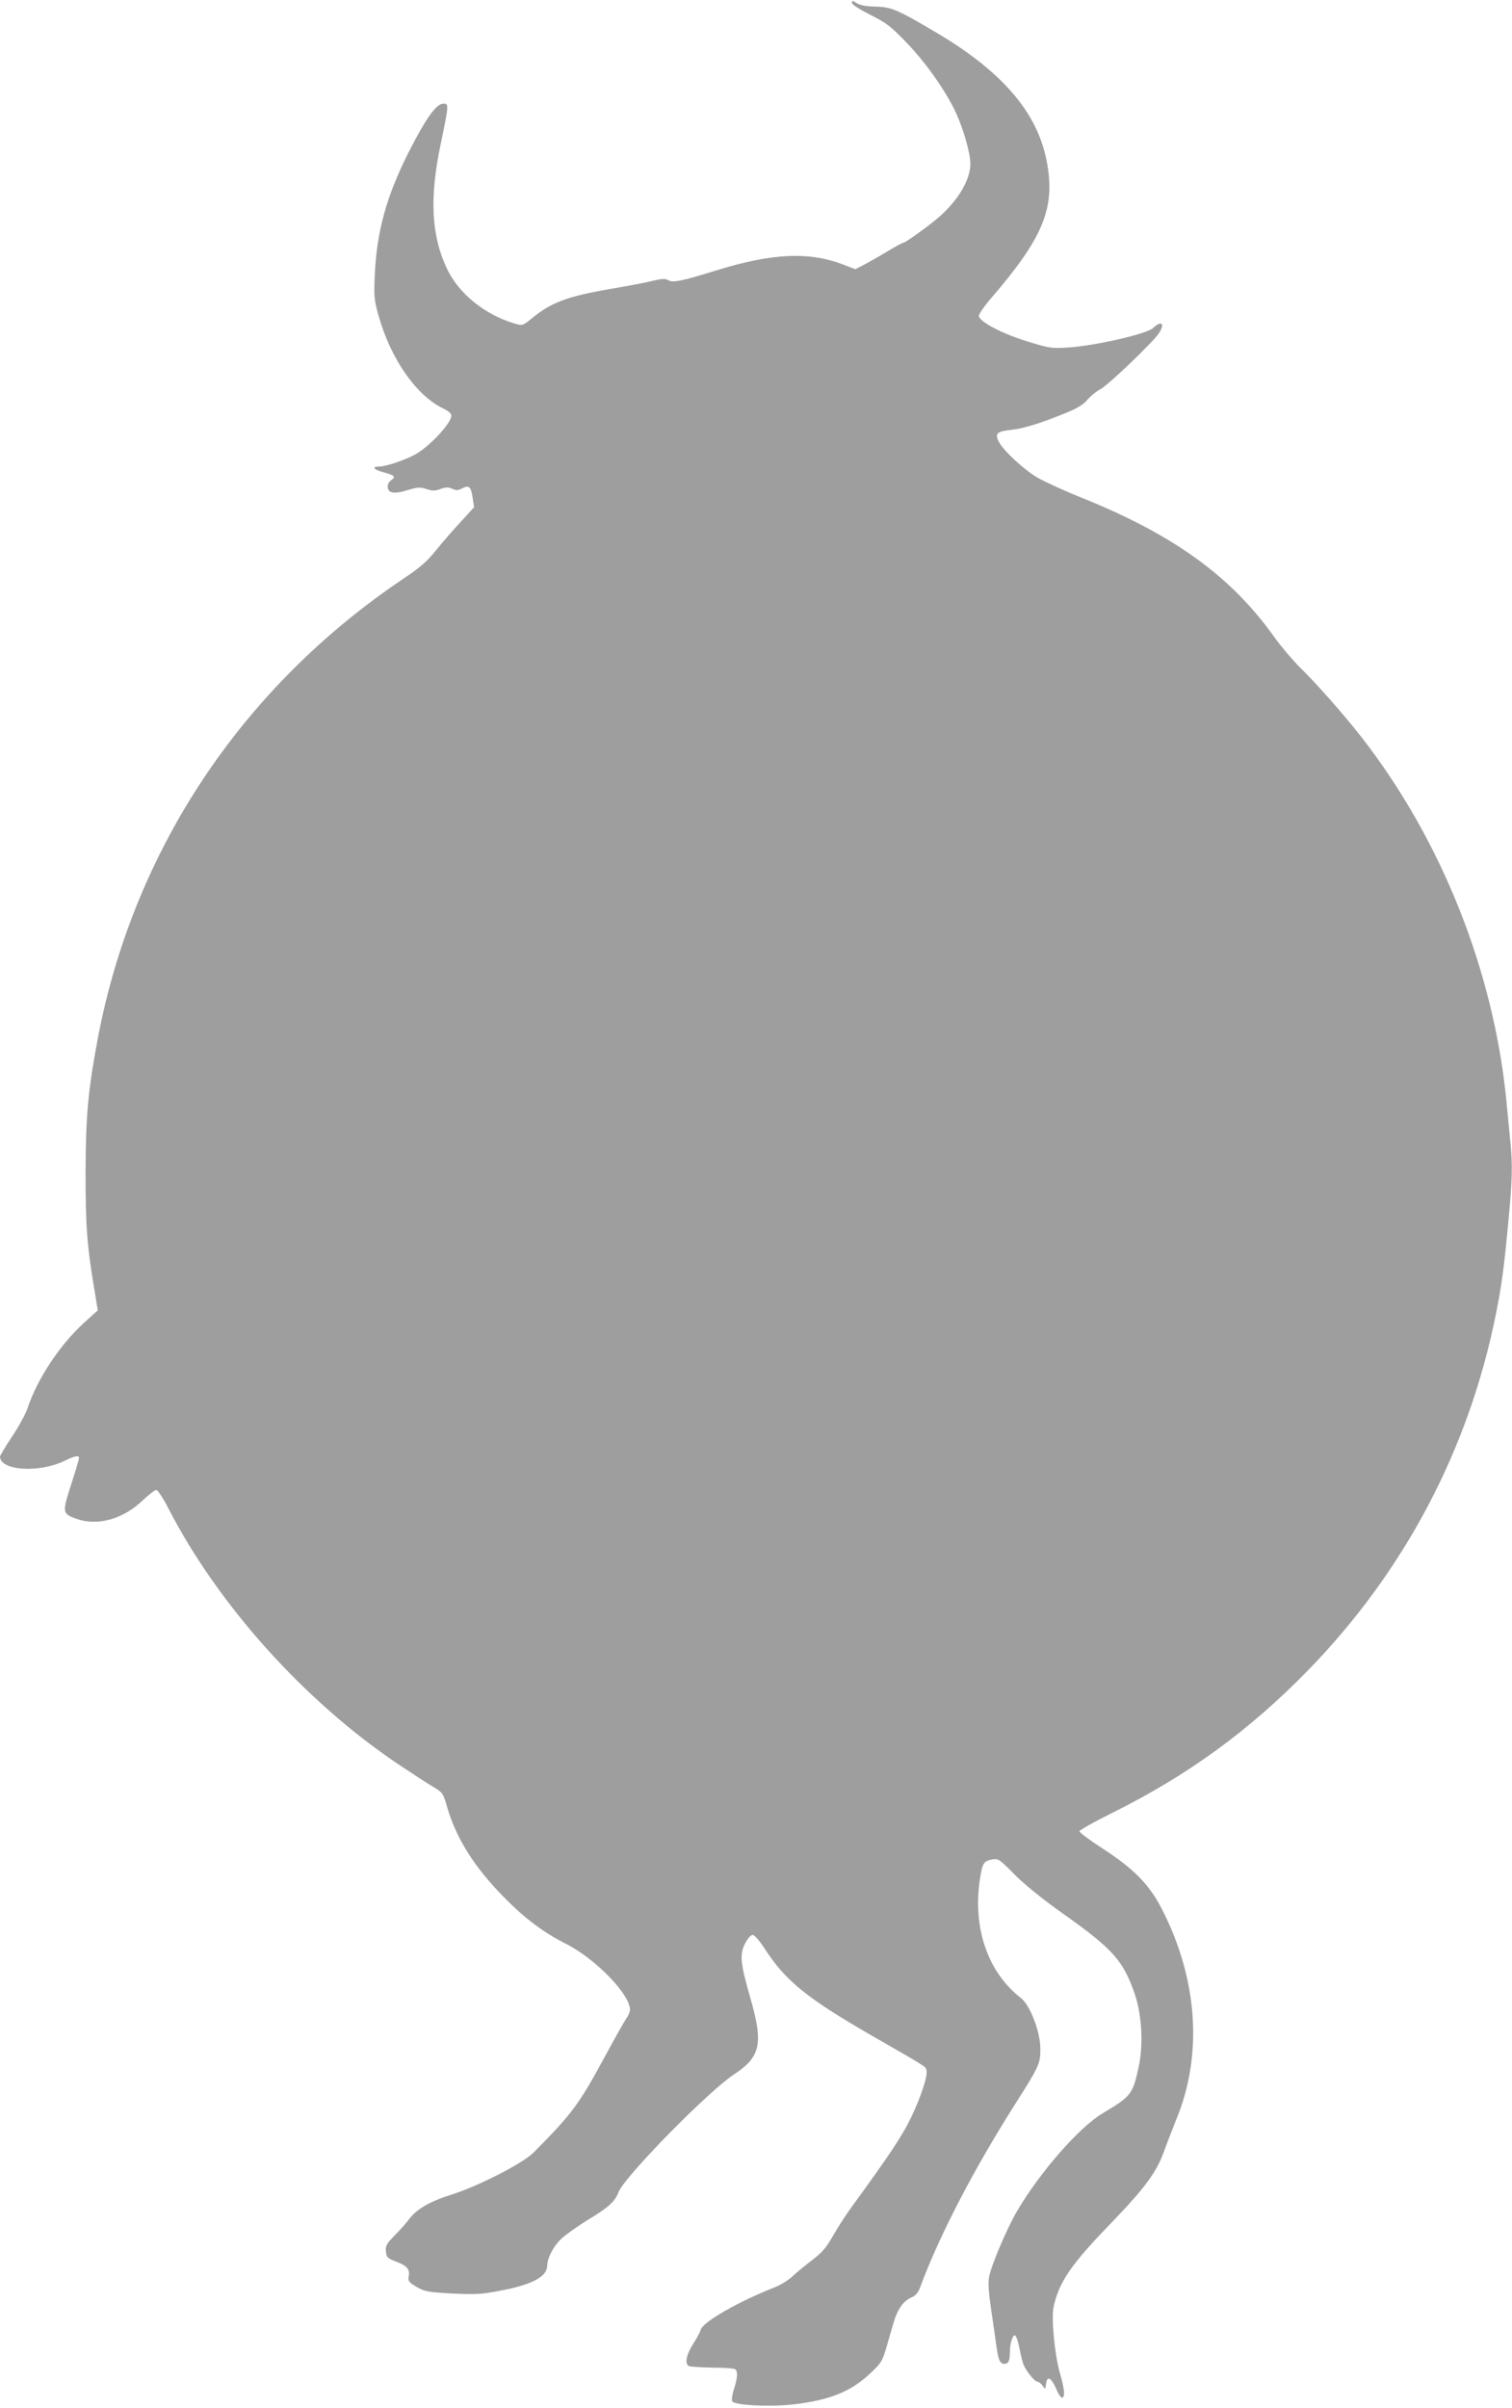 <?xml version="1.0" standalone="no"?>
<!DOCTYPE svg PUBLIC "-//W3C//DTD SVG 20010904//EN"
 "http://www.w3.org/TR/2001/REC-SVG-20010904/DTD/svg10.dtd">
<svg version="1.0" xmlns="http://www.w3.org/2000/svg"
 width="804pt" height="1280pt" viewBox="0 0 804 1280"
 preserveAspectRatio="xMidYMid meet">
<g transform="translate(0,1280) scale(0.1,-0.1)"
fill="#9e9e9e" stroke="none">
<path d="M4530 12785 c0 -9 39 -34 98 -64 86 -43 109 -61 194 -149 105 -110
208 -257 262 -373 39 -85 76 -215 76 -269 0 -84 -63 -192 -165 -282 -51 -45
-180 -138 -191 -138 -5 0 -47 -23 -93 -51 -47 -28 -102 -59 -124 -70 l-39 -20
-52 20 c-189 76 -388 67 -696 -29 -176 -55 -224 -64 -247 -49 -15 9 -33 8 -84
-4 -35 -9 -134 -28 -219 -42 -232 -40 -319 -72 -423 -158 -48 -39 -49 -39 -90
-27 -159 47 -297 159 -360 291 -84 176 -94 380 -33 666 44 212 44 215 9 211
-37 -4 -93 -85 -183 -263 -116 -231 -167 -418 -177 -646 -5 -116 -4 -133 21
-220 64 -227 199 -420 340 -489 29 -13 46 -28 46 -39 0 -42 -123 -172 -200
-211 -59 -30 -149 -59 -182 -60 -43 0 -33 -16 20 -30 61 -17 68 -24 42 -43
-14 -10 -20 -23 -18 -39 4 -31 37 -35 110 -12 50 15 64 15 97 4 31 -10 45 -10
74 1 28 10 42 10 62 1 21 -10 32 -9 54 3 36 18 46 8 55 -56 l7 -45 -73 -80
c-40 -43 -100 -112 -132 -152 -45 -56 -85 -91 -165 -144 -863 -578 -1441
-1445 -1631 -2448 -52 -278 -64 -408 -65 -715 0 -284 8 -390 46 -615 l19 -115
-75 -68 c-129 -118 -248 -299 -299 -454 -10 -29 -46 -96 -82 -149 -35 -53 -64
-101 -64 -107 2 -74 205 -88 341 -23 61 29 79 32 79 15 0 -7 -19 -70 -42 -141
-48 -149 -47 -154 28 -181 112 -40 248 -3 353 98 32 30 64 55 72 55 8 0 37
-44 64 -97 263 -512 724 -1025 1220 -1359 66 -44 147 -97 180 -117 60 -36 61
-36 83 -114 50 -169 145 -319 305 -481 106 -108 207 -184 322 -242 159 -79
345 -270 345 -353 0 -10 -9 -32 -20 -47 -11 -16 -61 -104 -111 -197 -139 -257
-176 -308 -381 -514 -58 -59 -299 -182 -445 -227 -110 -35 -181 -77 -220 -131
-15 -20 -49 -58 -76 -85 -41 -42 -48 -54 -45 -83 3 -32 8 -37 53 -54 59 -22
76 -42 68 -79 -4 -25 0 -31 42 -56 44 -25 60 -28 189 -35 125 -6 155 -5 262
16 166 32 244 74 244 133 1 41 33 103 76 143 22 20 81 63 133 95 119 72 150
100 170 152 32 82 479 538 616 627 140 92 155 163 84 408 -52 181 -57 228 -27
287 14 26 30 45 40 45 10 0 38 -32 68 -79 108 -166 225 -260 560 -453 303
-174 289 -166 296 -185 9 -29 -26 -137 -81 -253 -48 -99 -118 -204 -312 -470
-29 -39 -74 -108 -101 -155 -39 -69 -61 -94 -113 -133 -35 -27 -82 -65 -104
-86 -22 -21 -67 -49 -100 -61 -188 -74 -379 -183 -389 -224 -3 -12 -21 -46
-41 -76 -35 -55 -45 -103 -23 -116 7 -4 62 -8 123 -9 60 0 116 -4 123 -8 16
-11 15 -40 -4 -103 -10 -28 -14 -59 -11 -67 8 -22 194 -32 322 -18 195 22 309
68 412 165 56 52 65 66 83 127 11 38 29 100 40 138 22 77 54 122 99 140 21 9
34 25 46 59 102 274 289 633 514 985 116 183 124 200 123 278 0 89 -55 232
-104 269 -176 137 -257 373 -217 633 13 84 19 94 65 103 32 6 38 2 117 -78 52
-53 147 -130 254 -206 274 -194 327 -254 389 -437 36 -108 44 -268 19 -381
-32 -147 -39 -156 -193 -248 -126 -76 -333 -313 -455 -521 -52 -89 -136 -286
-147 -346 -7 -33 -3 -83 11 -180 11 -74 24 -162 28 -195 10 -69 19 -89 41 -89
22 0 30 15 30 62 0 49 16 97 29 88 5 -3 15 -31 21 -63 6 -31 15 -69 20 -84 11
-35 61 -98 77 -98 6 0 19 -10 27 -21 14 -21 14 -21 18 7 5 47 26 39 53 -21 15
-36 29 -54 36 -49 13 8 8 50 -16 134 -27 95 -45 288 -33 345 28 134 93 228
305 447 182 189 243 271 284 386 15 42 44 116 63 164 143 344 116 747 -76
1121 -67 130 -147 212 -316 322 -67 43 -122 84 -122 91 0 6 78 50 173 97 401
199 727 436 1039 755 515 528 857 1174 1002 1895 31 155 42 234 66 487 22 230
24 311 10 443 -5 51 -14 144 -20 207 -68 691 -347 1390 -773 1935 -93 119
-238 283 -327 370 -39 39 -100 111 -135 160 -230 323 -536 544 -1030 742 -88
35 -191 83 -230 105 -72 43 -180 143 -204 190 -22 43 -10 55 65 63 68 7 164
37 304 95 50 21 84 42 103 66 16 19 47 44 68 55 40 20 279 249 311 297 35 53
14 71 -31 28 -33 -31 -308 -94 -449 -103 -94 -6 -102 -4 -228 35 -127 40 -236
97 -249 130 -3 8 24 49 67 99 277 322 341 479 294 725 -50 263 -240 482 -601
693 -197 116 -227 128 -311 130 -49 1 -80 7 -98 18 -22 15 -26 15 -26 2z"/>
</g>
</svg>
